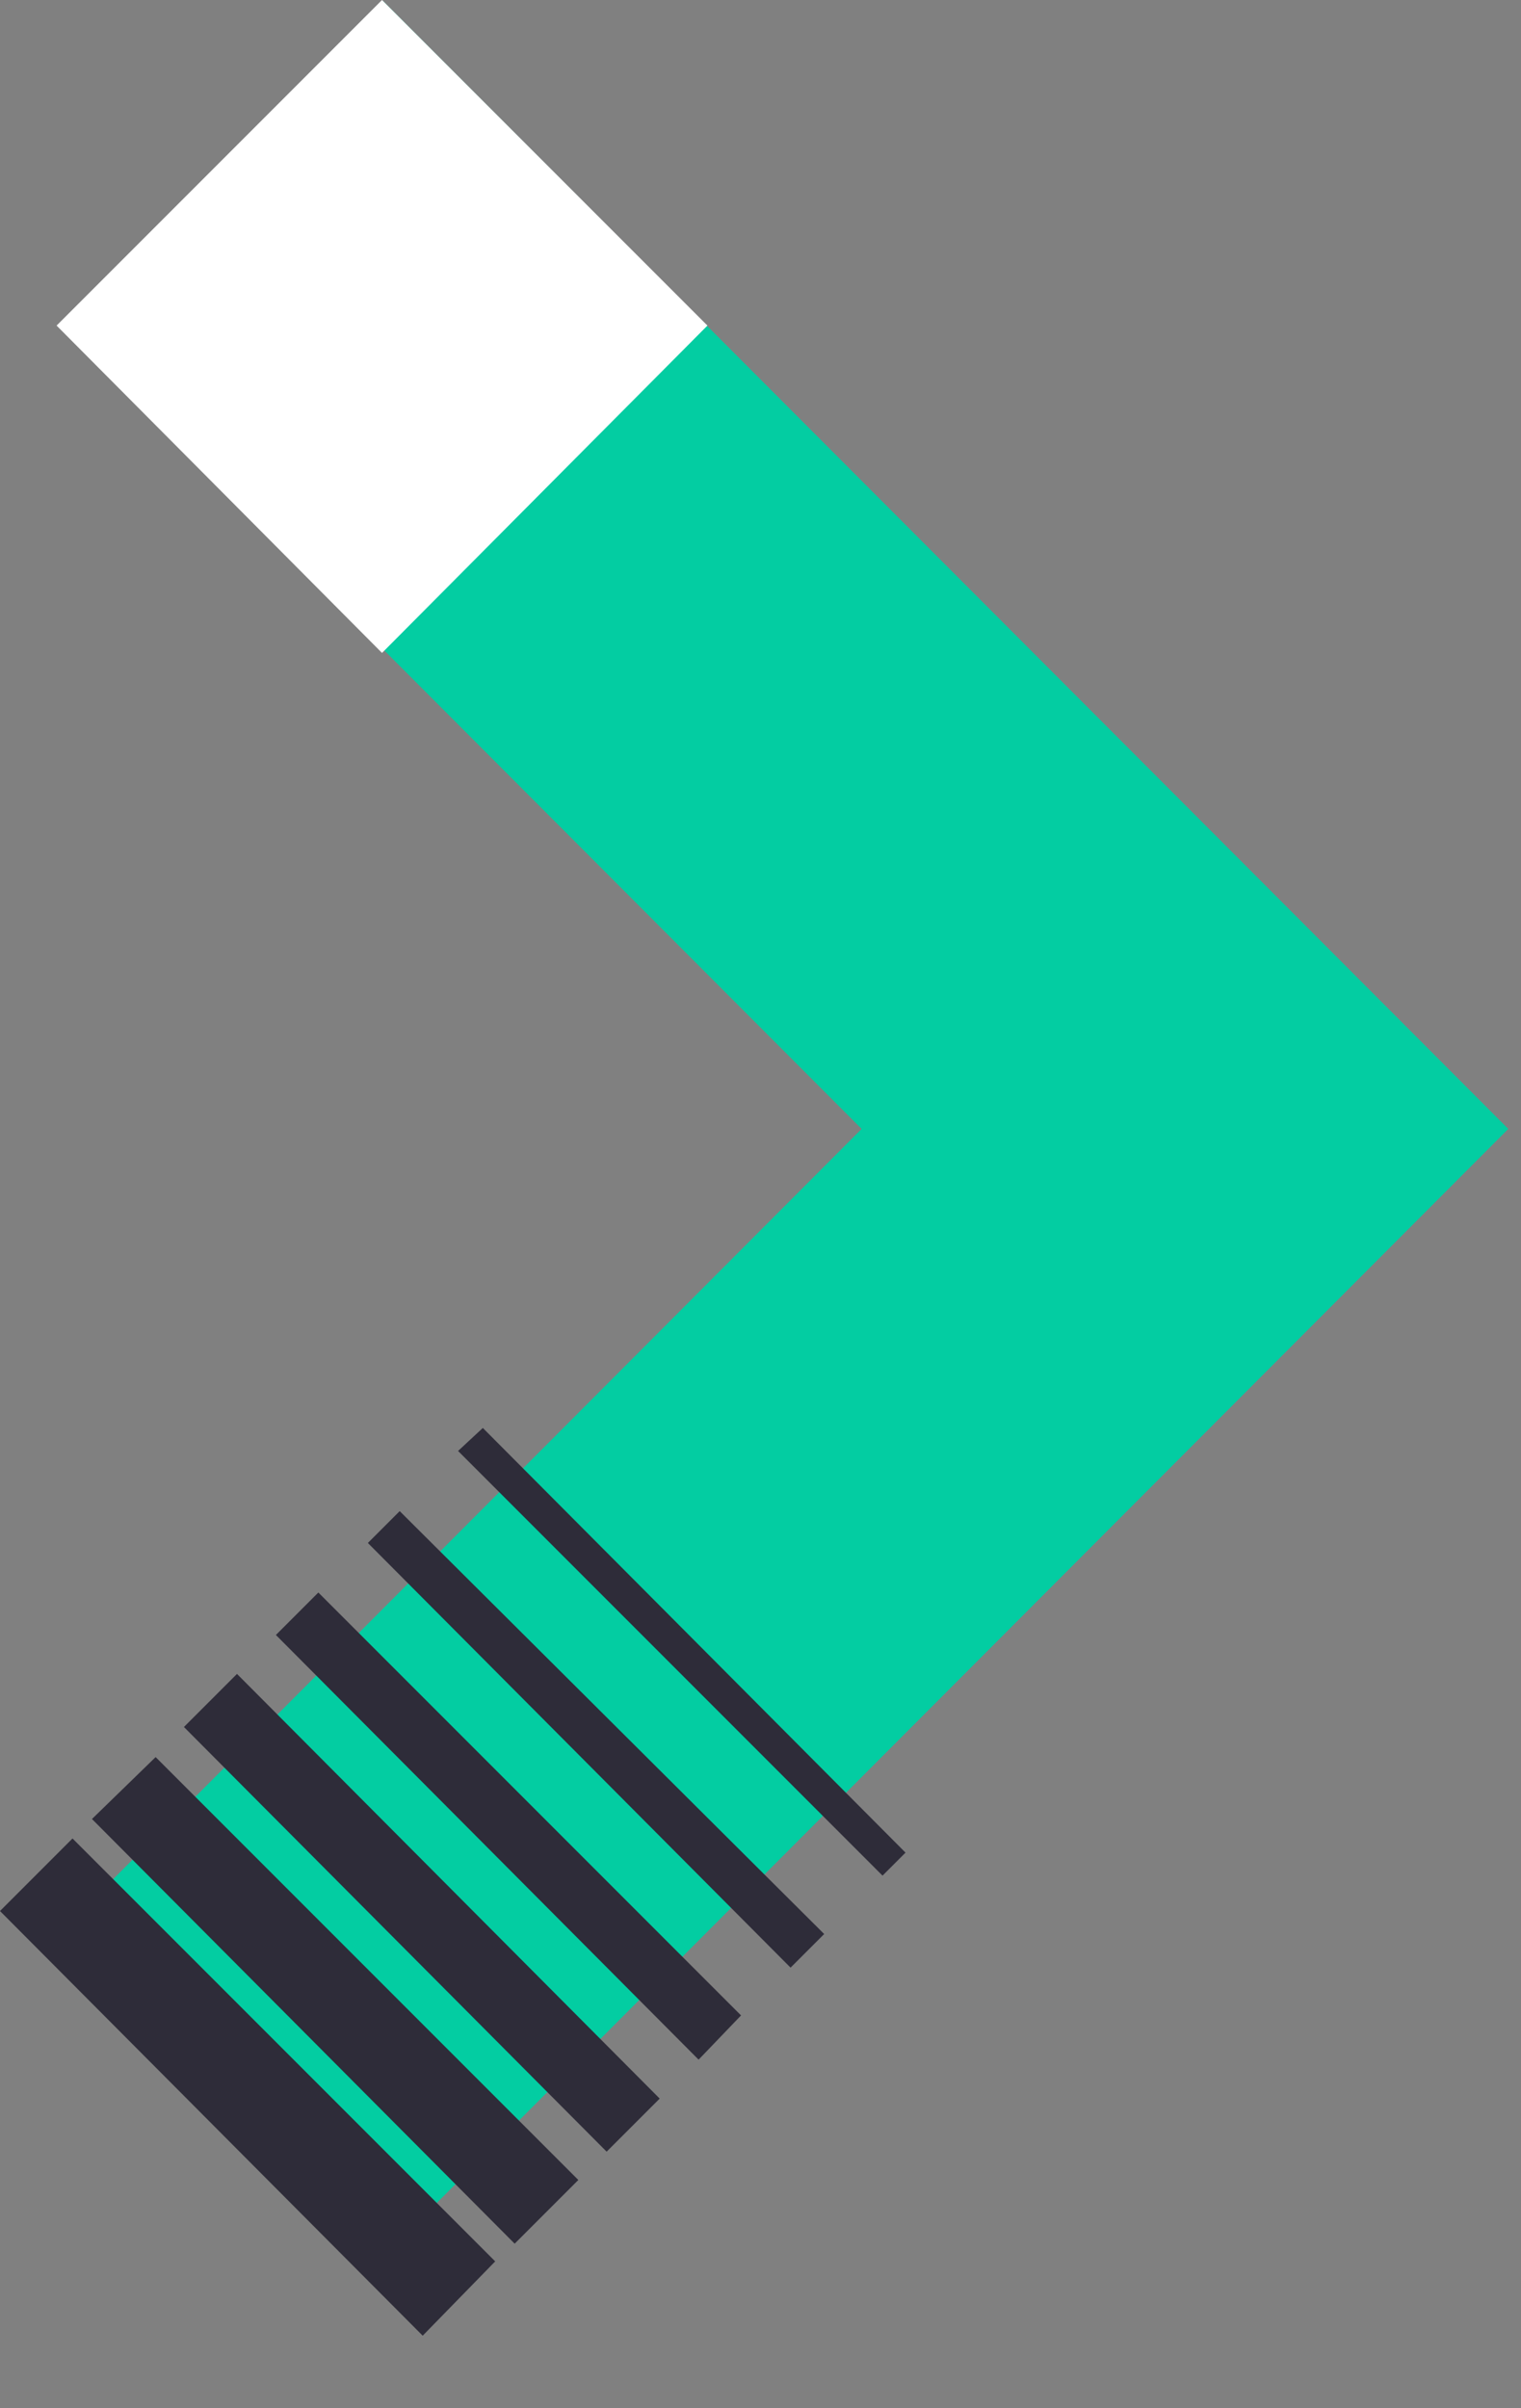 <?xml version="1.0" encoding="utf-8"?>
<!-- Generator: Adobe Illustrator 25.4.1, SVG Export Plug-In . SVG Version: 6.00 Build 0)  -->
<svg version="1.1" id="Capa_1" xmlns="http://www.w3.org/2000/svg" xmlns:xlink="http://www.w3.org/1999/xlink" x="0px" y="0px"
	 viewBox="0 0 86 136.1" style="enable-background:new 0 0 86 136.1;" xml:space="preserve">
<rect x="0" y="0" width="86" height="136.1" fill="#808080" stroke="none"/>
<style type="text/css">
	.st0{fill:none;stroke:#03CDA2;stroke-width:25.878;}
	.st1{fill-rule:evenodd;clip-rule:evenodd;fill:#FFFFFF;}
	.st2{fill-rule:evenodd;clip-rule:evenodd;fill:#2E2C39;}
</style>
<g id="Quienes-somos">
	<g id="Landing---Ar-T--A-AR-TELECOM--Quem-somos-" transform="translate(-1103, -642)">
		<g id="Group-10" transform="translate(1103, 642)">
			<polyline id="Stroke-1" class="st0" points="12.5,9.2 67,63.8 12.5,118.4 			"/>
			<polygon id="Fill-3" class="st1" points="21.6,0 3.2,18.4 21.6,36.9 40,18.4 			"/>
			<polygon id="Fill-4" class="st2" points="51.2,104.7 27.3,80.7 25.9,82 49.9,106 			"/>
			<polygon id="Fill-5" class="st2" points="0,108 23.9,132 28,127.8 4.1,103.9 			"/>
			<polygon id="Fill-6" class="st2" points="32.7,123.2 8.8,99.3 5.2,102.8 29.1,126.8 			"/>
			<polygon id="Fill-7" class="st2" points="46.6,109.3 22.6,85.4 20.8,87.2 44.7,111.2 			"/>
			<polygon id="Fill-8" class="st2" points="37.3,118.6 13.4,94.6 10.4,97.6 34.3,121.6 			"/>
			<polygon id="Fill-9" class="st2" points="41.9,113.9 18,90 15.6,92.4 39.5,116.4 			"/>
		</g>
	</g>
</g>
</svg>
